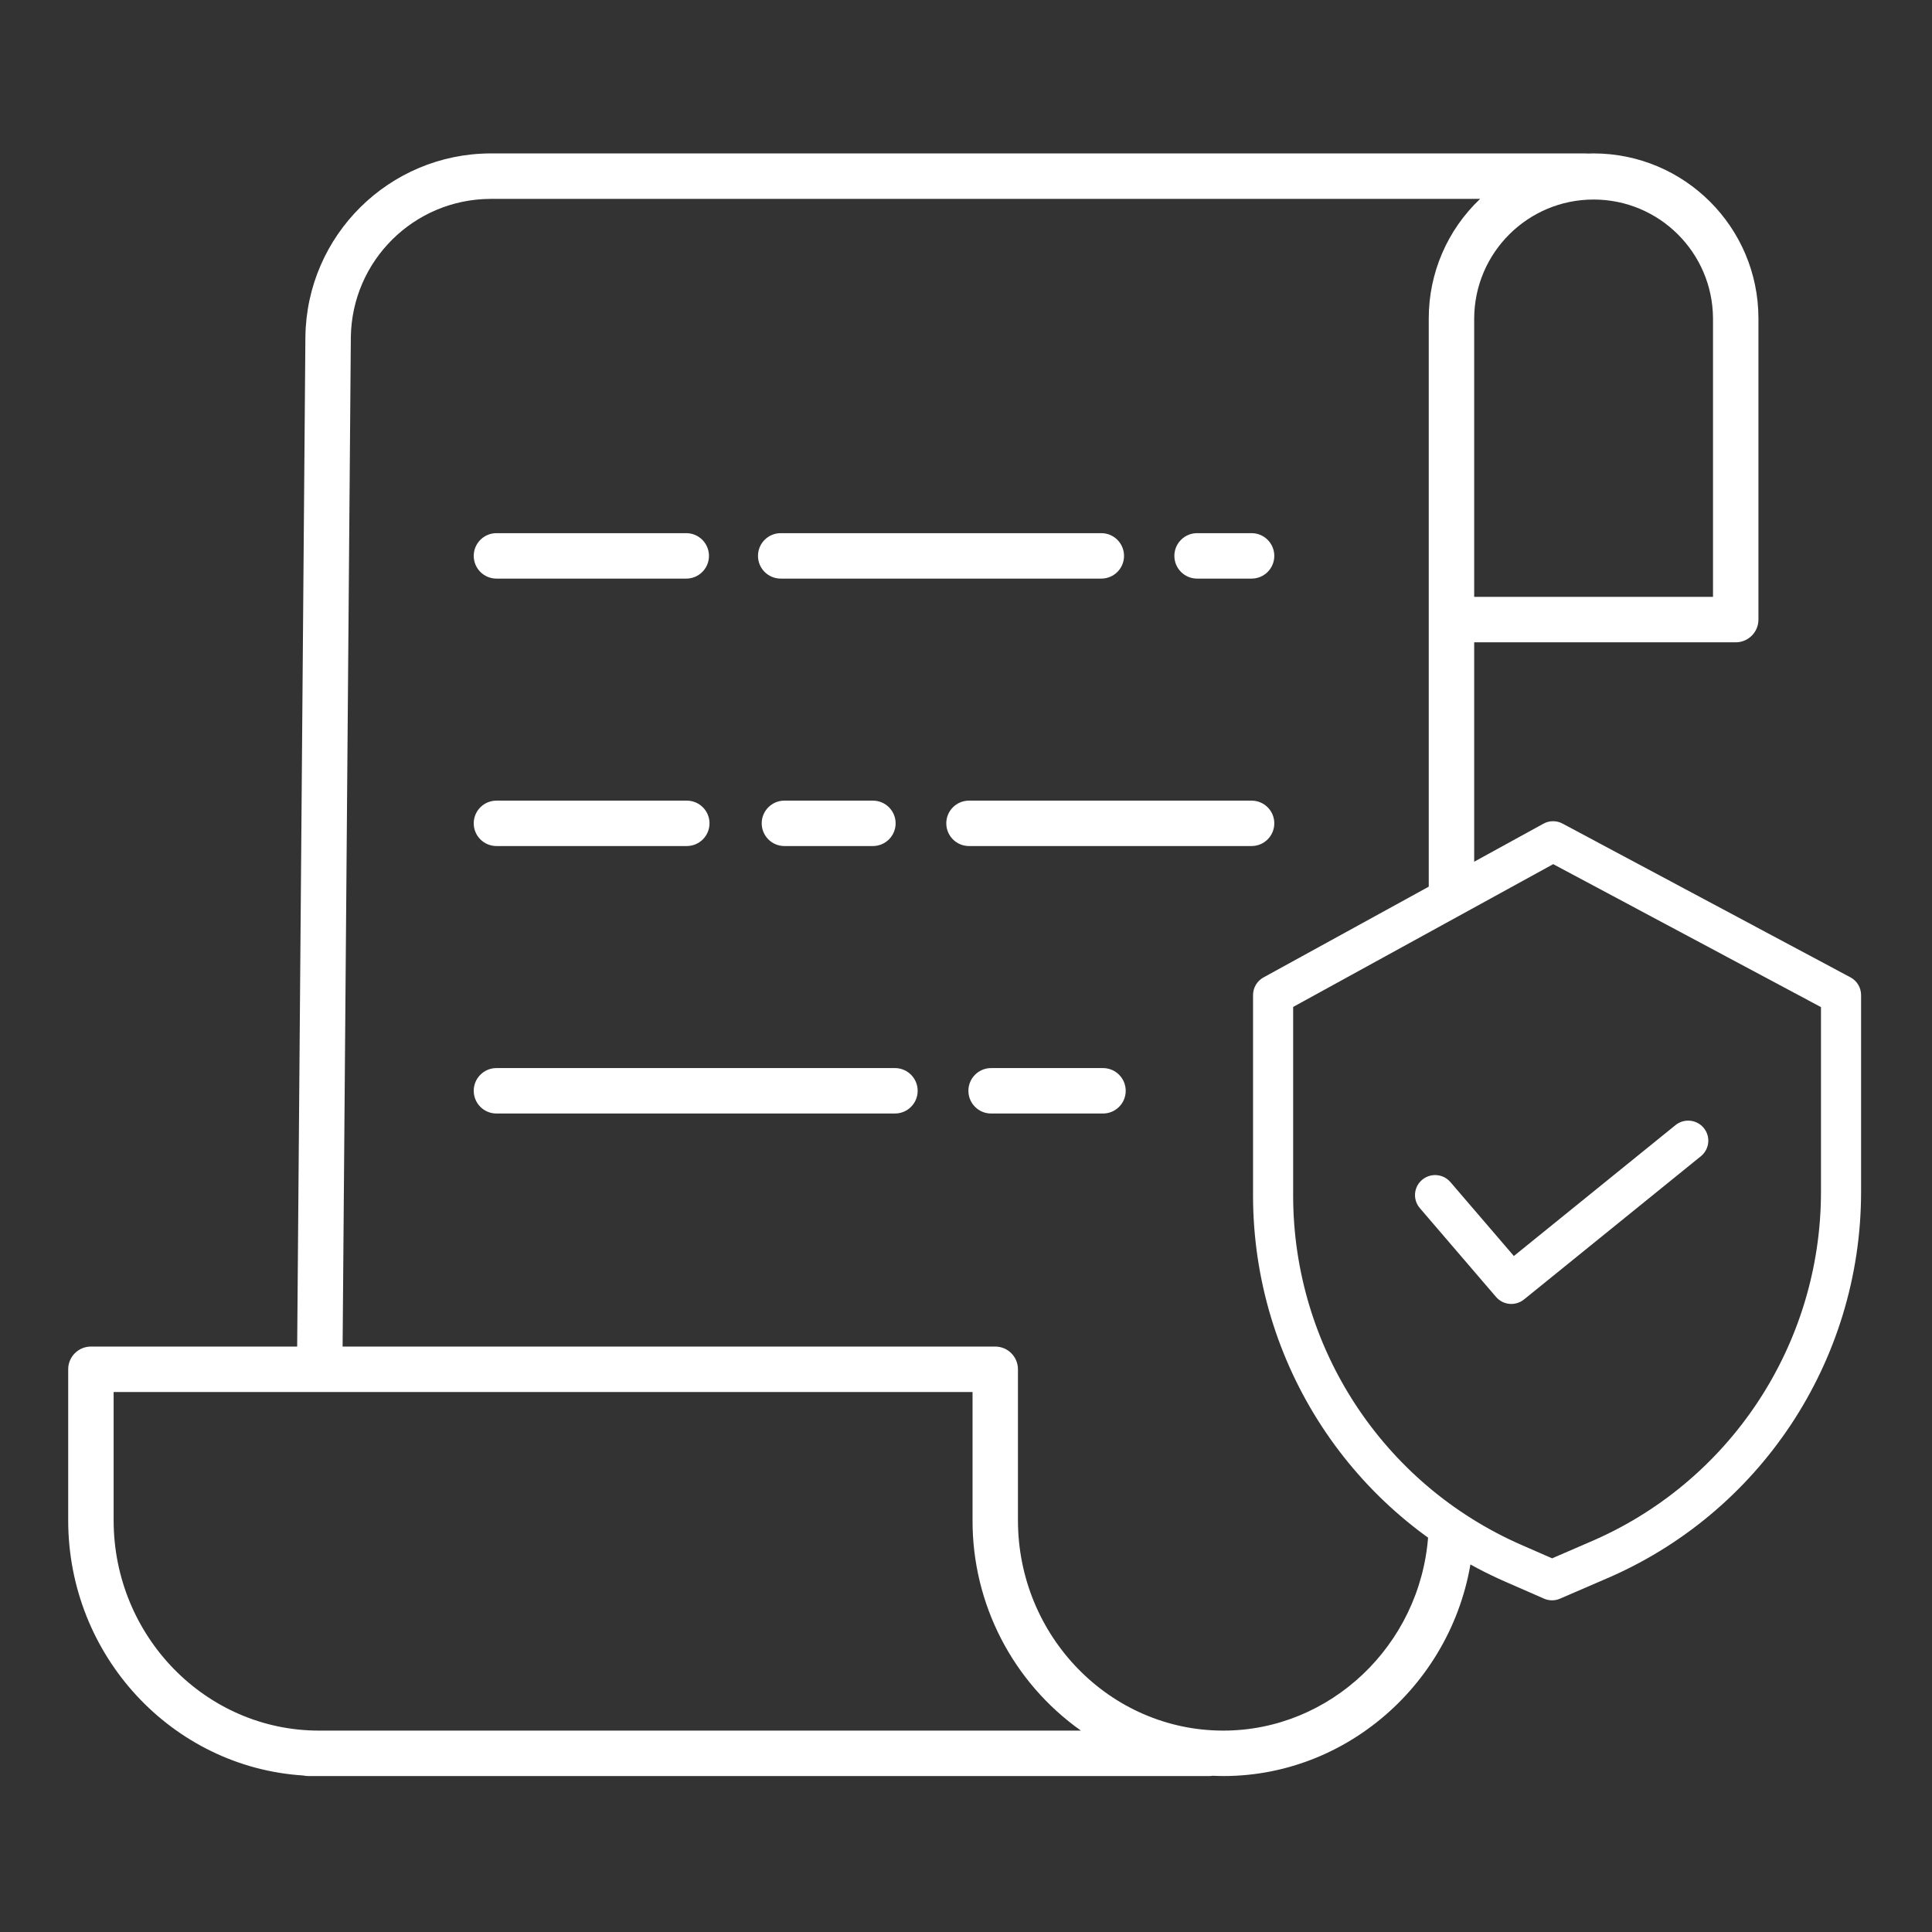 <svg width="54" height="54" viewBox="0 0 54 54" fill="none" xmlns="http://www.w3.org/2000/svg">
<rect x="0" y="0" width="54" height="54" fill="#333333" stroke="none"/>
<path d="M13.876 16.172H19.181C19.532 16.172 19.816 15.888 19.816 15.537C19.816 15.187 19.532 14.902 19.181 14.902H13.876C13.525 14.902 13.241 15.187 13.241 15.537C13.241 15.888 13.525 16.172 13.876 16.172Z" fill="white"/>
<path d="M35.617 23.012C35.617 22.662 35.333 22.378 34.982 22.378H27.084C26.733 22.378 26.449 22.662 26.449 23.012C26.449 23.363 26.733 23.647 27.084 23.647H34.982C35.333 23.647 35.617 23.363 35.617 23.012Z" fill="white"/>
<path d="M24.398 23.647C24.748 23.647 25.033 23.363 25.033 23.012C25.033 22.662 24.748 22.378 24.398 22.378H21.924C21.574 22.378 21.29 22.662 21.29 23.012C21.29 23.363 21.574 23.647 21.924 23.647H24.398Z" fill="white"/>
<path d="M13.876 23.647H19.196C19.546 23.647 19.831 23.363 19.831 23.012C19.831 22.662 19.546 22.378 19.196 22.378H13.876C13.525 22.378 13.241 22.662 13.241 23.012C13.241 23.363 13.525 23.647 13.876 23.647Z" fill="white"/>
<path d="M27.702 29.853C27.351 29.853 27.067 30.138 27.067 30.488C27.067 30.839 27.351 31.123 27.702 31.123H30.829C31.18 31.123 31.464 30.839 31.464 30.488C31.464 30.138 31.18 29.853 30.829 29.853H27.702Z" fill="white"/>
<path d="M13.876 31.123H25.014C25.365 31.123 25.649 30.839 25.649 30.488C25.649 30.138 25.365 29.853 25.014 29.853H13.876C13.525 29.853 13.241 30.138 13.241 30.488C13.241 30.839 13.525 31.123 13.876 31.123Z" fill="white"/>
<path d="M44.541 4.288C44.489 4.288 44.437 4.29 44.384 4.292C44.361 4.289 44.338 4.288 44.315 4.288H13.711C10.876 4.297 8.573 6.578 8.536 9.412L8.306 37.637H2.541C2.191 37.637 1.906 37.921 1.906 38.272V42.491C1.906 46.284 4.817 49.395 8.48 49.626C8.525 49.636 8.571 49.641 8.617 49.641H33.799C33.831 49.641 33.863 49.638 33.894 49.633C33.994 49.637 34.094 49.641 34.195 49.641C37.841 49.641 40.911 46.739 41.184 43.034C41.21 42.684 40.947 42.38 40.598 42.354C40.248 42.328 39.943 42.591 39.918 42.941C39.694 45.986 37.18 48.371 34.191 48.371C31.027 48.371 28.452 45.734 28.452 42.491V38.272C28.452 37.922 28.168 37.637 27.817 37.637H9.576L9.806 9.424C9.835 7.286 11.572 5.566 13.711 5.559H41.37C40.453 6.426 39.934 7.634 39.934 8.896V24.919C39.934 25.27 40.219 25.554 40.569 25.554C40.92 25.554 41.204 25.27 41.204 24.919V17.953H48.514C48.865 17.953 49.149 17.668 49.149 17.318V8.896C49.146 6.352 47.085 4.291 44.541 4.288ZM30.212 48.371H8.915C5.75 48.371 3.176 45.733 3.176 42.491V38.907H27.183V42.491C27.176 44.827 28.306 47.02 30.212 48.371ZM47.879 16.683H41.204V8.896C41.214 7.06 42.706 5.577 44.541 5.577C46.378 5.577 47.868 7.06 47.879 8.896V16.683Z" fill="white"/>
<path d="M34.983 14.902H33.459C33.108 14.902 32.824 15.187 32.824 15.537C32.824 15.888 33.108 16.172 33.459 16.172H34.983C35.333 16.172 35.617 15.888 35.617 15.537C35.617 15.187 35.333 14.902 34.983 14.902Z" fill="white"/>
<path d="M31.417 15.537C31.417 15.187 31.133 14.902 30.782 14.902H21.821C21.47 14.902 21.186 15.187 21.186 15.537C21.186 15.888 21.47 16.172 21.821 16.172H30.782C31.133 16.172 31.417 15.888 31.417 15.537Z" fill="white"/>
<path d="M42.071 44.208L43.157 44.683C43.3 44.745 43.461 44.745 43.603 44.683L44.827 44.154C49.183 42.32 52.017 38.048 52.018 33.313V27.812C52.018 27.605 51.903 27.414 51.721 27.317L43.672 23.019C43.506 22.93 43.306 22.931 43.14 23.022L35.314 27.32C35.135 27.418 35.023 27.607 35.023 27.812V33.425C35.028 38.103 37.794 42.334 42.071 44.208ZM36.144 28.144L43.413 24.153L50.897 28.149V33.313C50.896 37.597 48.331 41.463 44.388 43.12L44.384 43.122L43.382 43.556L42.52 43.179C38.651 41.484 36.148 37.656 36.144 33.425V28.144Z" fill="white"/>
<path d="M41.814 36.249C42.012 36.481 42.36 36.512 42.597 36.32L47.546 32.312C47.782 32.115 47.816 31.766 47.622 31.529C47.428 31.291 47.077 31.253 46.836 31.443L42.313 35.106L40.544 33.045C40.415 32.89 40.211 32.816 40.012 32.852C39.813 32.889 39.648 33.028 39.581 33.218C39.514 33.409 39.555 33.62 39.689 33.772L41.814 36.249Z" fill="white"/>
</svg>
